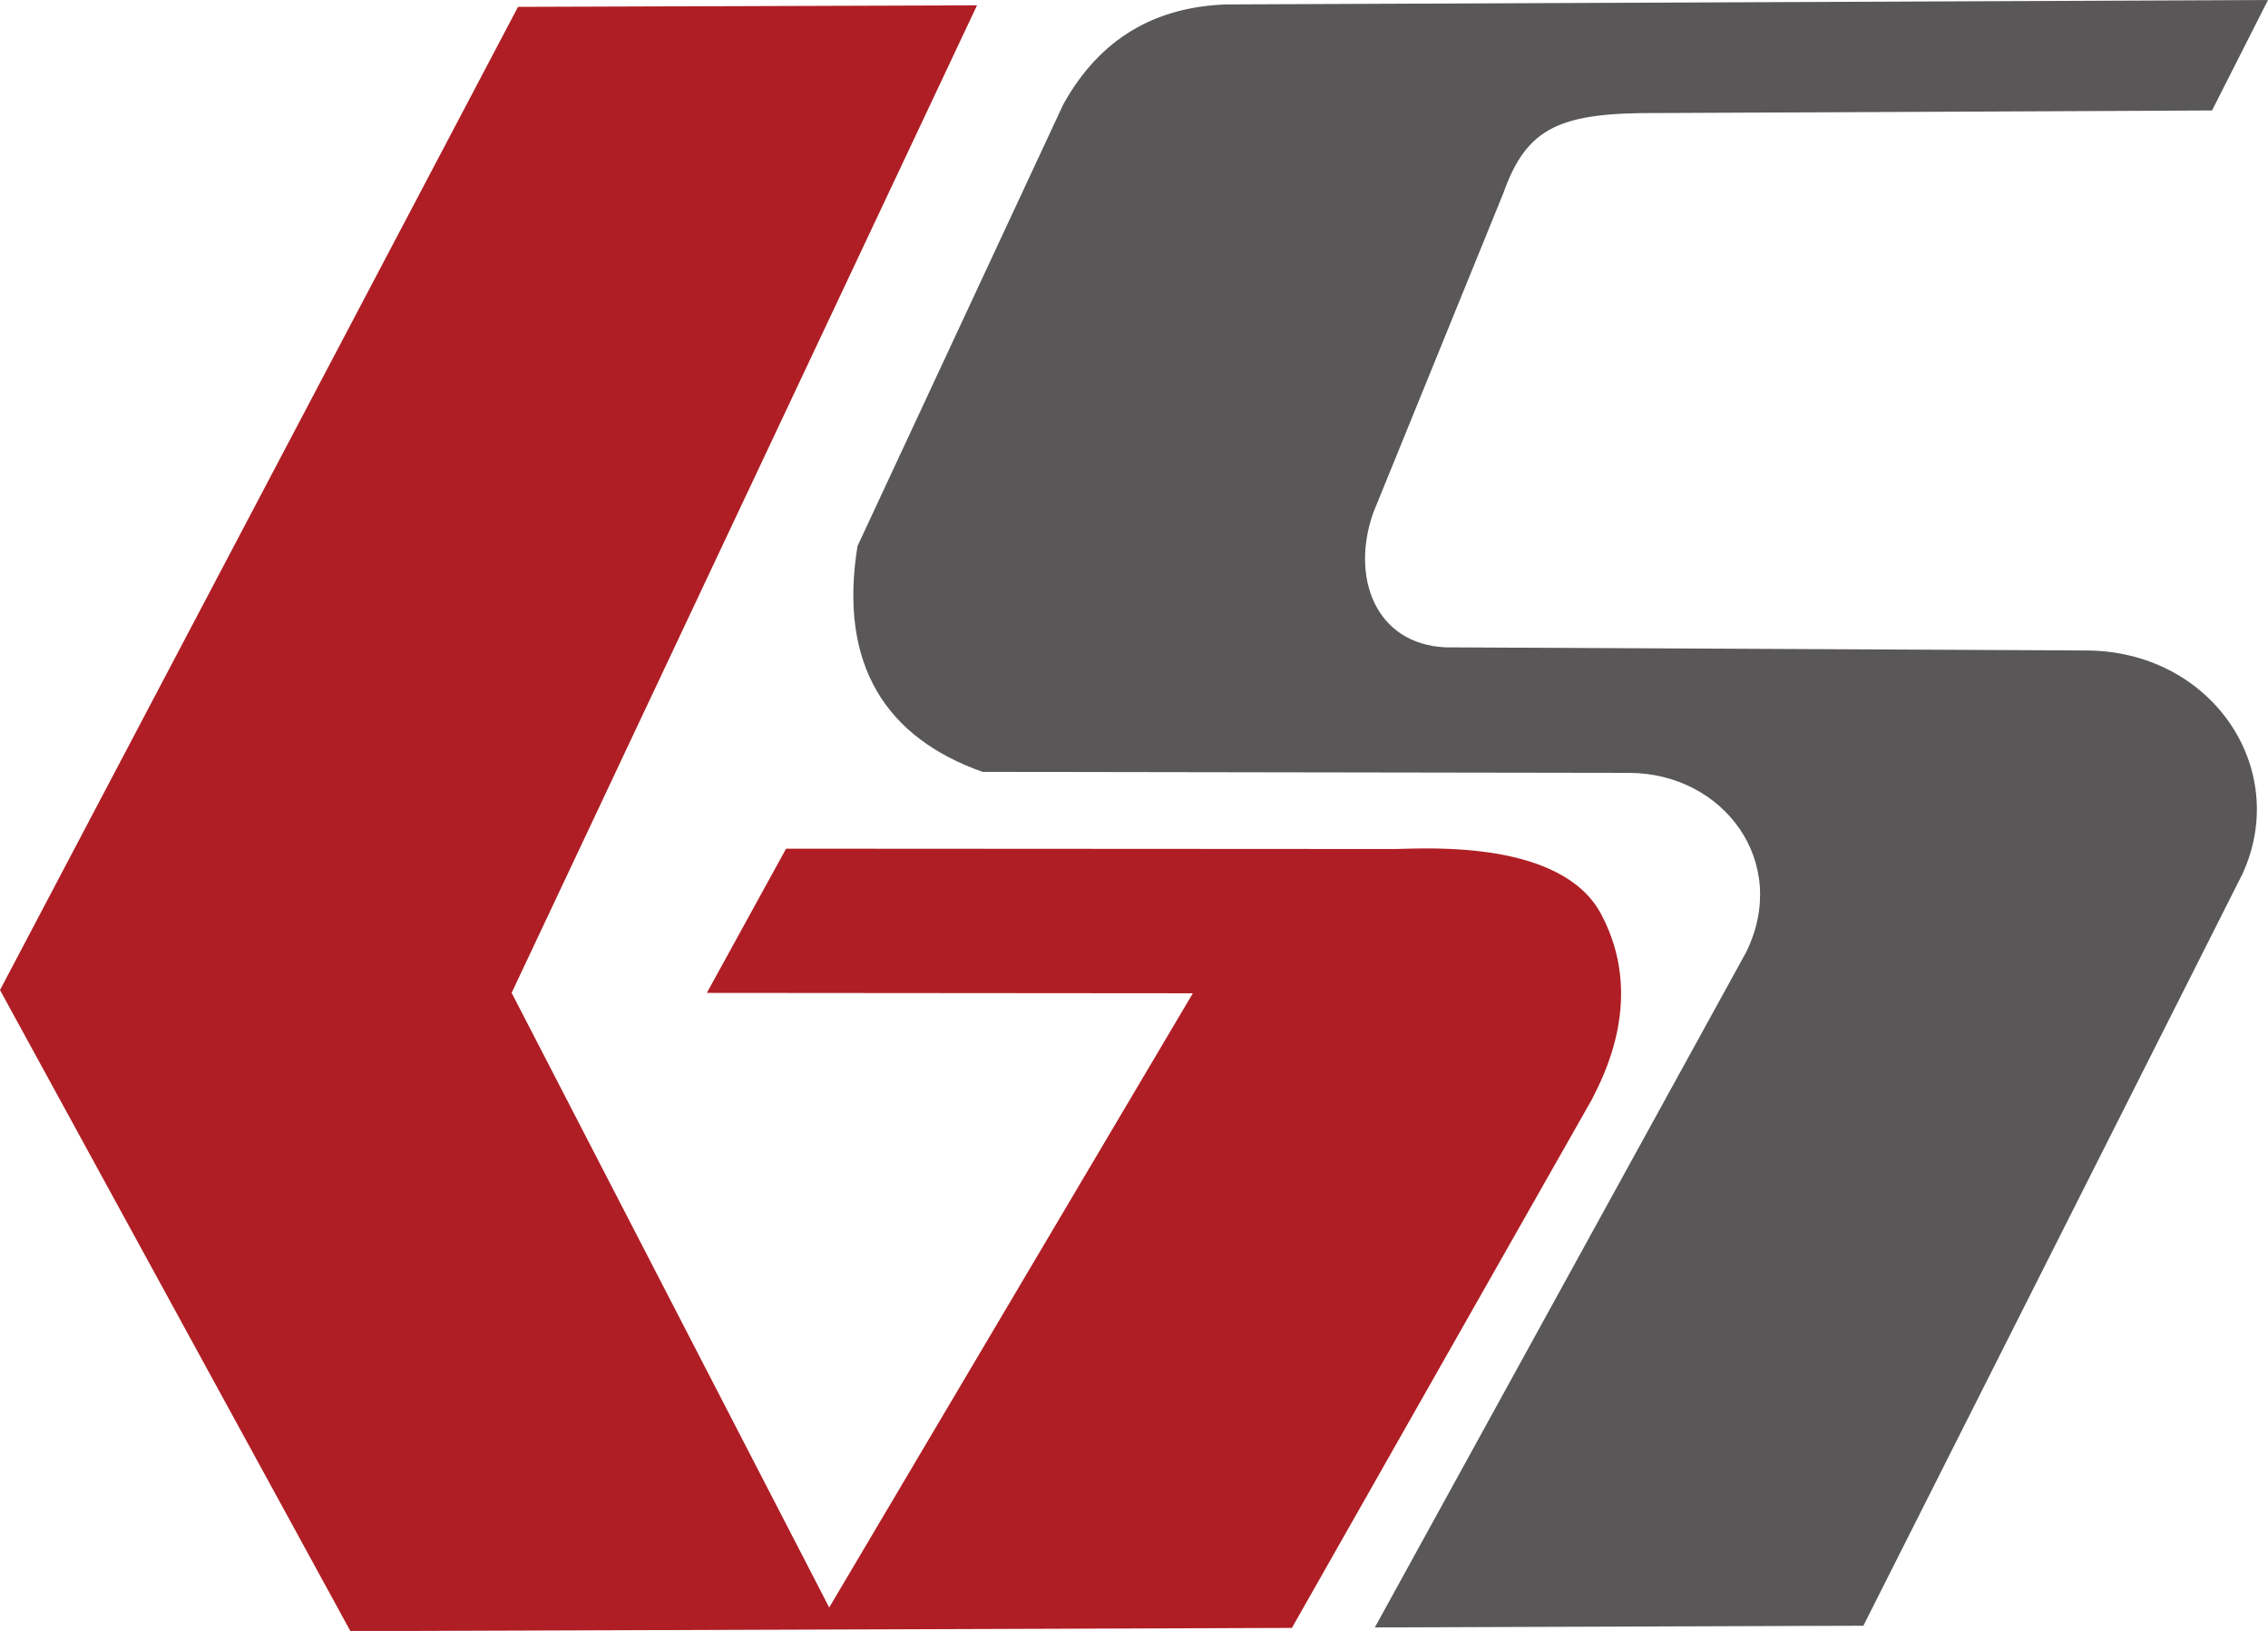 <svg xmlns="http://www.w3.org/2000/svg" viewBox="0 0 468.91 337.23"><defs><style>.cls-1{fill:#af1e24;}.cls-1,.cls-2{fill-rule:evenodd;}.cls-2{fill:#595757;}</style></defs><g id="&#x5716;&#x5C64;_2" data-name="&#x5716;&#x5C64; 2"><g id="&#x5716;&#x5C64;_1-2" data-name="&#x5716;&#x5C64; 1"><path class="cls-1" d="M107.1,1.42,202,1.1,105.78,205.29l65.66,127.09,75.18-127-100.48-.08,16.38-29.82,126.08.07c6.79-.15,34.26-1.8,42.4,13.4,9.29,17.33.46,33.74-1.9,38.42l-62,109.23-194.65.67L0,204.71Z"></path><path class="cls-2" d="M255.41.91,468.91,0,457.34,22.84l-114.25.53c-20.44-.14-27.38,2.77-32.27,16.56L283.93,106c-4.73,13.33.41,27.18,14.93,27.85L431,134.5c26-.15,42.7,24.17,32.65,46.16l-78.4,155.49-101,.35,76.76-139.6c9.18-18.67-4.73-37.06-24.17-37.09l-133.69-.21c-19.75-7-29.86-21.88-25.86-46.69l42.57-91.38C227.56,7.7,239.07,1.43,253.57.91Z"></path></g></g></svg>